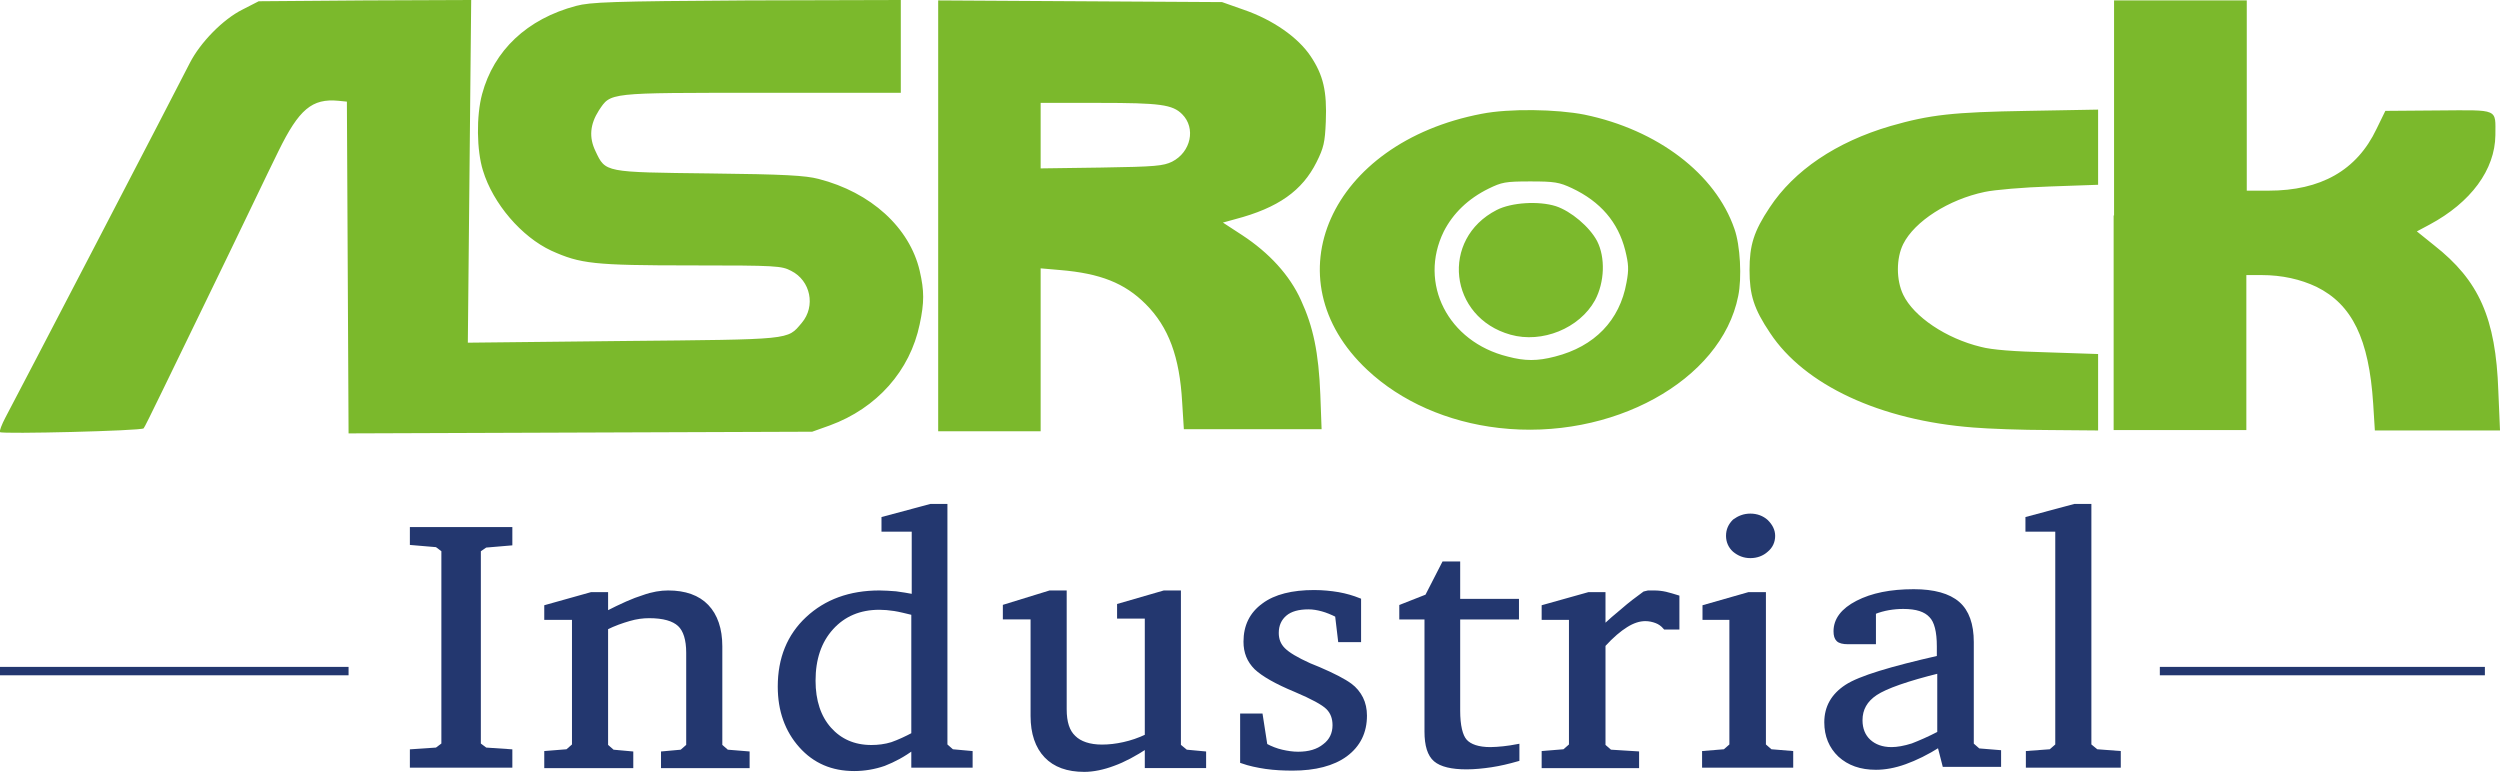 <?xml version="1.0" encoding="utf-8"?>
<!-- Generator: Adobe Illustrator 27.1.1, SVG Export Plug-In . SVG Version: 6.00 Build 0)  -->
<svg version="1.1" id="Layer_1" xmlns="http://www.w3.org/2000/svg" xmlns:xlink="http://www.w3.org/1999/xlink" x="0px" y="0px"
	 viewBox="0 0 595.3 183.8" style="enable-background:new 0 0 595.3 183.8;" xml:space="preserve">
<style type="text/css">
	.st0{fill:#7BB92C;}
	.st1{fill:#23376F;stroke:#23376F;stroke-miterlimit:10;}
	.st2{fill:none;stroke:#23376F;stroke-width:2;stroke-miterlimit:10;}
</style>
<path class="st0" d="M0,102.9c-0.2-0.2,0.4-1.8,1.3-3.5C3.2,95.9,42.7,20,45.2,15c2.5-4.9,7.9-10.4,12.5-12.7l3.9-2l25.3-0.2
	L112.2,0l-0.4,40.8l-0.4,40.8l36.8-0.4c40.8-0.4,39.2-0.2,42.7-4.3c3.4-4,2.1-10.1-2.5-12.4c-2.3-1.2-3.4-1.3-23.7-1.3
	c-23.5,0-26.5-0.4-33.4-3.5c-7.1-3.3-13.9-11.2-16.3-19.1c-1.5-4.8-1.6-13-0.2-18.2c2.8-10.4,10.7-17.9,22.4-21
	c3.4-0.9,8.3-1.1,40.6-1.3L214.5,0v22.1h-33.1c-37,0-35.9-0.1-38.8,4.2c-2.1,3.3-2.4,6.4-0.8,9.7c2.4,5.1,2.1,5,27.2,5.3
	c18,0.2,22.8,0.5,25.9,1.3c12.5,3.2,21.7,11.6,24.1,21.9c1.1,4.8,1.1,7.5,0,12.7c-2.3,11.1-10.2,20-21.4,24.1l-4.2,1.5l-55.2,0.2
	l-55.2,0.2l-0.2-39.5l-0.2-39.5l-2-0.2c-6.3-0.6-9.4,2-14.3,12c-2,4-9.8,20.4-17.6,36.4S34.5,101.8,34.2,102
	C33.6,102.6,0.5,103.4,0,102.9L0,102.9z M223.4,51.3V0.1l33.8,0.2l33.8,0.2l5.1,1.8c7,2.4,13,6.6,16,11.1s3.9,8.3,3.6,15.6
	c-0.2,4.9-0.5,6.2-2.2,9.6c-3.4,6.8-9.1,10.9-19.4,13.6l-2.9,0.8l4.6,3c6.4,4.2,11.3,9.5,14,15.5c2.9,6.3,4.2,12.4,4.6,22.5l0.3,8.2
	h-32.8l-0.4-6.4c-0.6-10.8-3.2-17.9-8.7-23.4c-5-5-10.8-7.3-20.4-8.1l-4.6-0.4v38.8h-24.4L223.4,51.3L223.4,51.3z M279.1,38.5
	c4.5-2.3,5.7-8,2.4-11.3c-2.3-2.3-5.2-2.7-19.8-2.7h-13.9v15.6l14.4-0.2C275.3,39.7,277,39.5,279.1,38.5z M356.9,101.9
	c-12.2-1.4-23.3-6.3-31.3-13.8c-23.3-21.8-8.9-54.1,27.2-61c6.6-1.3,17.9-1.1,24.5,0.2c17.4,3.6,31.2,14.1,35.7,27.2
	c1.4,3.9,1.8,11.7,0.9,16C409.9,90.7,383.7,105,356.9,101.9L356.9,101.9z M370.3,84.9c9.4-2.4,15.4-8.6,17-17.6
	c0.6-3.2,0.5-4.4-0.3-7.7c-1.7-6.7-5.9-11.6-12.7-14.8c-3-1.4-4.1-1.6-9.9-1.6c-6,0-6.8,0.2-9.9,1.7c-4.9,2.4-8.5,5.9-10.7,10.2
	c-6.1,12.4,1,26.3,15.2,29.8C363.1,86,366.1,86,370.3,84.9z M359.7,79.7c-14.7-4.1-16.8-22.8-3.3-29.7c3.5-1.8,10-2.2,14.1-0.9
	c3.6,1.2,8,4.9,9.8,8.3c2,3.9,1.8,9.8-0.5,14.1C376.1,78.2,367.2,81.8,359.7,79.7z M469.9,101.8c-22.2-1.7-40.2-10.1-48.4-22.5
	c-3.9-5.8-4.9-9.1-4.9-15s1-9.2,4.8-14.9c5.8-8.8,15.8-15.6,28.8-19.4c9.4-2.7,14.8-3.3,32.6-3.6l16.8-0.3V44l-11.4,0.4
	c-6.3,0.2-13.3,0.8-15.6,1.3c-8.6,1.8-16.7,7-19.4,12.4c-1.7,3.4-1.7,8.6,0,12.1c2.5,5.2,10.2,10.4,18.5,12.4
	c2.6,0.7,7.9,1.1,15.9,1.3l12,0.4v18.2l-11.8-0.1C481.6,102.4,473.4,102.1,469.9,101.8z M503.4,51.3V0.1h31.6v45.3h5.2
	c12.4,0,21-4.8,25.7-14.7l2.1-4.3l12.7-0.1c14.5-0.1,13.5-0.5,13.5,5.9c-0.1,8.2-5.8,16-15.7,21.3l-3,1.6l4.1,3.3
	c10.7,8.4,14.7,17.3,15.3,34.7l0.4,9.4h-29.8l-0.4-6.4c-1-15.4-5-23.6-13.5-27.8c-3.8-1.8-8.2-2.8-13.1-2.8h-3.6v36.9h-31.6V51.3z"
	/>
<g>
	<path class="st1" d="M98.1,182.3v-3.4l5.9-0.4l1.6-1.2V131l-1.6-1.2l-5.9-0.5V126h23.4v3.4l-5.9,0.5L114,131v46.3l1.6,1.2l5.9,0.4
		v3.4H98.1z"/>
	<path class="st1" d="M130.1,182.3v-3l5-0.4l1.6-1.4v-30.4h-6.6v-2.6l10.7-3h3.5v4.6c3.7-1.9,6.6-3.2,8.9-3.9
		c2.2-0.8,4.2-1.1,5.9-1.1c4,0,7.1,1.1,9.2,3.3c2.1,2.2,3.2,5.4,3.2,9.5v23.7l1.6,1.4l4.9,0.4v3h-20.1v-3l4.4-0.4l1.6-1.4v-22.2
		c0-3.1-0.7-5.4-2.1-6.7c-1.4-1.3-3.8-2-7.2-2c-1.5,0-3.1,0.2-4.8,0.7c-1.7,0.5-3.5,1.1-5.5,2.1v28.1l1.6,1.4l4.4,0.4v3H130.1z"/>
	<path class="st1" d="M217.5,126.1h-7.1v-2.6l11.2-3h3.5v57l1.6,1.4l4.4,0.4v3h-13.6V178c-2.4,1.8-4.7,3-7,3.9
		c-2.3,0.8-4.7,1.2-7.1,1.2c-5.2,0-9.4-1.8-12.7-5.5c-3.3-3.7-5-8.4-5-14.1c0-6.7,2.2-12.1,6.6-16.2c4.4-4.1,10.1-6.2,17.1-6.2
		c1.2,0,2.5,0.1,3.9,0.2c1.4,0.2,2.8,0.4,4.3,0.7V126.1z M217.5,174.9V146c-1.7-0.4-3.2-0.8-4.5-1c-1.3-0.2-2.5-0.3-3.6-0.3
		c-4.7,0-8.5,1.6-11.4,4.8c-2.9,3.2-4.3,7.4-4.3,12.6c0,4.8,1.3,8.7,3.8,11.5c2.5,2.8,5.8,4.3,10,4.3c1.6,0,3.3-0.2,4.9-0.7
		C214.1,176.6,215.8,175.8,217.5,174.9z"/>
	<path class="st1" d="M250,141.1h3.5v27.8c0,3.1,0.7,5.3,2.2,6.7c1.4,1.4,3.7,2.2,6.7,2.2c1.7,0,3.4-0.2,5.2-0.6
		c1.8-0.4,3.6-1,5.5-1.9v-28.5h-6.6v-2.6l10.7-3.1h3.5v36.5l1.7,1.4l4.3,0.4v3h-13.6v-4.7c-2.9,1.9-5.5,3.3-8,4.2
		c-2.4,0.9-4.8,1.4-6.9,1.4c-4,0-7-1.1-9.1-3.3c-2.1-2.2-3.2-5.4-3.2-9.5v-23.5h-6.6v-2.6L250,141.1z"/>
	<path class="st1" d="M323.6,142.9v9.5h-4.5l-0.7-5.9c-1.2-0.6-2.4-1.1-3.5-1.4c-1.1-0.3-2.2-0.5-3.3-0.5c-2.4,0-4.3,0.5-5.6,1.6
		c-1.3,1.1-2,2.6-2,4.5c0,1.6,0.5,2.9,1.6,4c1.1,1.1,3.1,2.3,6.2,3.7c0.5,0.2,1.2,0.5,2.2,0.9c3.5,1.5,6,2.8,7.5,3.9
		c1.1,0.8,2,1.9,2.6,3.1c0.6,1.2,0.9,2.6,0.9,4.1c0,3.9-1.5,7-4.6,9.3c-3,2.2-7.3,3.3-12.6,3.3c-2.2,0-4.3-0.1-6.4-0.4
		c-2-0.3-3.9-0.7-5.6-1.3v-10.9h4.4l1.1,7.1c1.3,0.7,2.6,1.2,3.9,1.5c1.3,0.3,2.6,0.5,3.9,0.5c2.6,0,4.7-0.6,6.3-1.9
		c1.6-1.2,2.4-2.9,2.4-4.9c0-1.7-0.5-3.1-1.6-4.2c-1.1-1.1-3.7-2.5-7.7-4.2c-4.6-1.9-7.7-3.7-9.4-5.3c-1.7-1.7-2.5-3.7-2.5-6.2
		c0-3.7,1.4-6.6,4.3-8.7c2.8-2.1,6.9-3.1,12-3.1c2.1,0,4,0.2,5.8,0.5C320.4,141.8,322.1,142.3,323.6,142.9z"/>
	<path class="st1" d="M339.5,147h-5.8v-2.6l6.1-2.4l4-7.8h3.4v8.9h14v3.9h-14v22.2c0,3.6,0.6,6.1,1.7,7.3s3.1,1.9,6,1.9
		c1,0,2-0.1,3.1-0.2c1.1-0.1,2.2-0.3,3.3-0.5v3.1c-2.1,0.6-4.2,1.1-6.2,1.4c-2,0.3-4,0.5-5.9,0.5c-3.5,0-6-0.6-7.4-1.8
		c-1.4-1.2-2.1-3.4-2.1-6.7V147z"/>
	<path class="st1" d="M367.6,182.3v-3l4.9-0.4l1.6-1.4v-30.4h-6.5v-2.6l10.7-3h3.5v7.9c1.5-1.4,3.1-2.8,4.7-4.1
		c1.6-1.4,3.3-2.7,5.1-4c0.3-0.1,0.6-0.1,0.9-0.2c0.3,0,0.8,0,1.4,0c0.9,0,1.8,0.1,2.7,0.3c0.9,0.2,1.8,0.5,2.8,0.8v7.2h-2.9
		c-0.6-0.7-1.3-1.2-2.1-1.5c-0.8-0.3-1.7-0.5-2.6-0.5c-1.5,0-3,0.5-4.6,1.5c-1.6,1-3.4,2.5-5.4,4.7v24l1.6,1.4l6.4,0.4v3H367.6z"/>
	<path class="st1" d="M416.4,141.5h3.6v36l1.6,1.4l4.9,0.4v3h-20.7v-3l4.9-0.4l1.6-1.4v-30.4h-6.4v-2.6L416.4,141.5z M416.8,122.8
		c1.5,0,2.8,0.5,3.8,1.4c1,1,1.6,2.1,1.6,3.4c0,1.3-0.5,2.5-1.6,3.4c-1,0.9-2.3,1.4-3.8,1.4c-1.5,0-2.7-0.5-3.8-1.4
		c-1-0.9-1.5-2.1-1.5-3.4c0-1.4,0.5-2.5,1.5-3.5C414.1,123.3,415.3,122.8,416.8,122.8z"/>
	<path class="st1" d="M461.8,177.4c-3,1.9-5.7,3.2-8.2,4.1c-2.5,0.9-4.8,1.3-6.9,1.3c-3.6,0-6.4-1-8.6-3c-2.1-2-3.2-4.6-3.2-7.8
		c0-3.6,1.6-6.4,4.8-8.5c3.2-2.1,10.6-4.3,22-6.9v-2.7c0-3.5-0.6-6-1.9-7.3c-1.3-1.4-3.4-2.1-6.6-2.1c-1.2,0-2.3,0.1-3.5,0.3
		c-1.1,0.2-2.3,0.5-3.5,1v7.1H440c-1.1,0-1.9-0.2-2.3-0.6c-0.4-0.4-0.6-1-0.6-2c0-2.7,1.7-5,5.2-6.8c3.5-1.8,7.9-2.7,13.4-2.7
		c4.8,0,8.3,1,10.5,2.9c2.2,1.9,3.3,5,3.3,9.2v24.4l1.6,1.4l4.9,0.4v3H463L461.8,177.4z M461.8,174.6v-14.8
		c-7.7,1.9-12.8,3.7-15.2,5.3c-2.4,1.6-3.6,3.7-3.6,6.4c0,2.1,0.7,3.8,2,5c1.3,1.2,3.1,1.9,5.4,1.9c1.4,0,3.1-0.3,5-0.9
		C457.2,176.8,459.3,175.9,461.8,174.6z"/>
	<path class="st1" d="M482.9,182.3v-3l5.4-0.4l1.6-1.4v-51.4h-7.1v-2.6l11.2-3h3.5v57l1.7,1.4l5.3,0.4v3H482.9z"/>
</g>
<line class="st2" x1="0" y1="159.8" x2="83" y2="159.8"/>
<line class="st2" x1="514.3" y1="159.8" x2="591.7" y2="159.8"/>
</svg>
